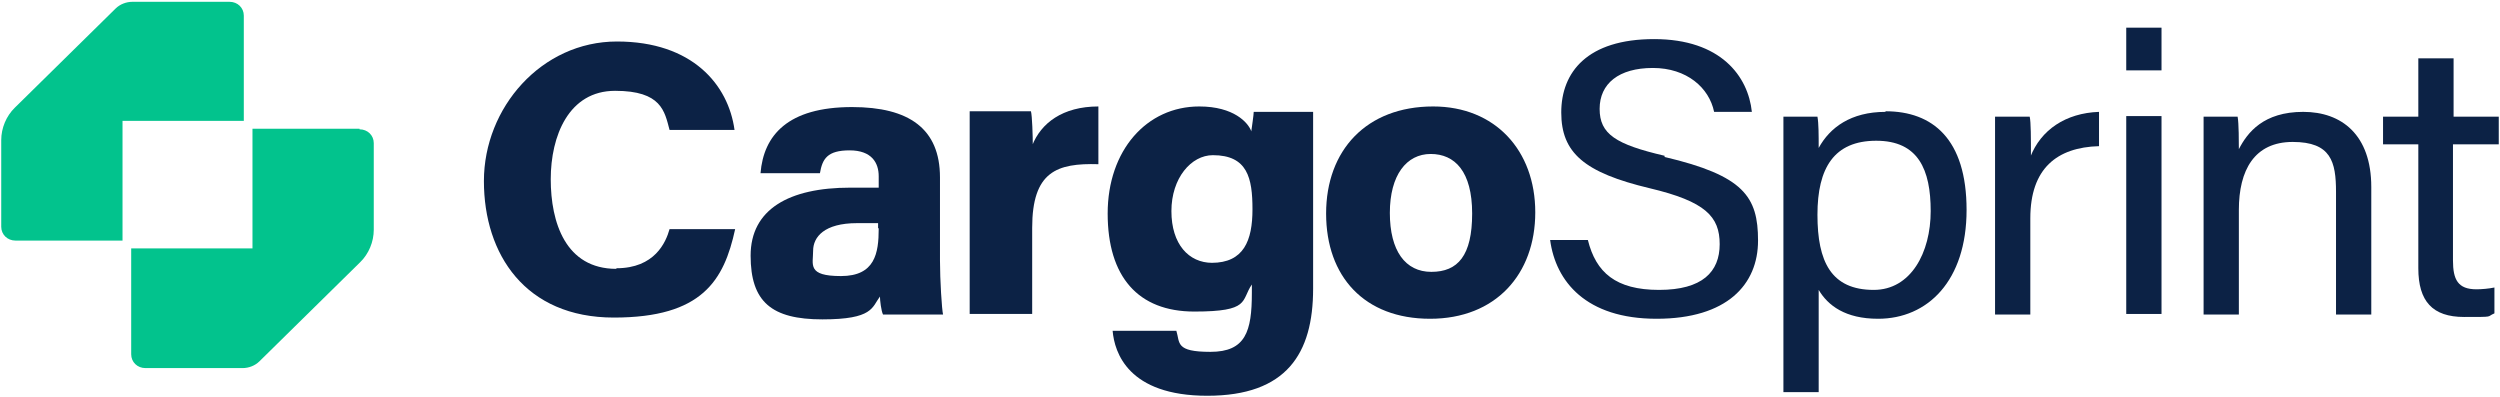 <svg width="296" height="47" viewBox="0 0 296 47" fill="none" xmlns="http://www.w3.org/2000/svg">
<g clip-path="url(#clip0_39_364)">
<path d="M28.867 1.852C28.867 0.926 28.135 0.214 27.182 0.214H15.679C14.947 0.214 14.214 0.499 13.701 0.997L1.758 12.747C0.733 13.744 0.146 15.168 0.146 16.592V26.847C0.146 27.773 0.879 28.485 1.832 28.485H14.507V14.314H28.867V1.78V1.852Z" fill="#02C38D"/>
<path d="M42.568 15.239H29.893V29.411H15.533V41.944C15.533 42.87 16.265 43.582 17.218 43.582H28.721C29.453 43.582 30.186 43.297 30.699 42.798L42.642 31.049C43.667 30.052 44.254 28.627 44.254 27.203V16.948C44.254 16.023 43.521 15.311 42.568 15.311V15.239Z" fill="#02C38D"/>
<path d="M72.974 31.832C66.966 31.832 65.208 26.349 65.208 21.221C65.208 16.094 67.332 10.753 72.828 10.753C78.323 10.753 78.689 13.174 79.275 15.382H86.968C86.236 10.041 81.986 4.914 73.047 4.914C64.109 4.914 57.295 12.747 57.295 21.435C57.295 30.123 62.204 37.6 72.681 37.6C83.158 37.6 85.723 33.185 87.041 27.132H79.275C78.835 28.698 77.517 31.761 72.974 31.761V31.832Z" fill="#0C2245"/>
<path d="M111.293 21.008C111.293 15.239 107.629 12.676 100.889 12.676C93.269 12.676 90.412 16.023 90.045 20.509H97.079C97.372 18.8 97.958 17.803 100.596 17.803C103.233 17.803 104.039 19.299 104.039 20.865V22.218H100.669C93.416 22.218 88.873 24.782 88.873 30.265C88.873 35.748 91.364 37.814 97.372 37.814C103.38 37.814 103.233 36.389 104.186 35.108C104.186 35.535 104.332 36.817 104.552 37.244H111.659C111.513 36.674 111.293 33.114 111.293 30.835V21.008ZM104.039 27.061C104.039 29.98 103.6 32.686 99.57 32.686C95.54 32.686 96.273 31.333 96.273 29.695C96.273 28.058 97.592 26.42 101.475 26.42H103.966V26.989L104.039 27.061Z" fill="#0C2245"/>
<path d="M122.283 17.233C122.283 16.165 122.21 13.673 122.063 13.174H114.81C114.81 15.311 114.81 17.518 114.81 19.655V37.173H122.21V26.989C122.21 20.296 125.14 19.299 130.049 19.441V12.605C125.8 12.605 123.235 14.598 122.21 17.233H122.283Z" fill="#0C2245"/>
<path d="M148.146 15.524C147.78 14.527 146.095 12.605 141.992 12.605C135.764 12.605 131.148 17.803 131.148 25.28C131.148 32.758 134.739 36.888 141.406 36.888C148.073 36.888 146.901 35.606 148.22 33.683V34.68C148.22 39.238 147.487 41.659 143.311 41.659C139.135 41.659 139.721 40.591 139.281 39.167H131.735C131.954 41.73 133.566 46.858 142.944 46.858C152.323 46.858 155.473 41.873 155.473 34.182V20.153C155.473 17.874 155.473 15.595 155.473 13.245H148.44C148.44 13.601 148.22 15.026 148.146 15.595V15.524ZM143.531 31.12C140.746 31.12 138.695 28.912 138.695 24.995C138.695 21.079 141.04 18.373 143.604 18.373C147.707 18.373 148.293 21.079 148.293 24.782C148.293 28.485 147.267 31.12 143.457 31.12H143.531Z" fill="#0C2245"/>
<path d="M169.687 12.605C161.774 12.605 157.012 17.803 157.012 25.28C157.012 32.758 161.554 37.742 169.321 37.742C177.087 37.742 181.776 32.473 181.776 25.138C181.776 17.803 177.014 12.605 169.687 12.605ZM169.467 32.188C166.39 32.188 164.558 29.695 164.558 25.209C164.558 20.723 166.536 18.23 169.394 18.23C172.251 18.23 174.303 20.296 174.303 25.28C174.303 30.265 172.618 32.188 169.467 32.188Z" fill="#0C2245"/>
<path d="M197.089 18.444C191.301 17.091 189.396 15.88 189.396 12.889C189.396 9.898 191.667 8.047 195.697 8.047C199.727 8.047 202.364 10.397 202.951 13.245H207.42C206.98 9.044 203.756 4.629 195.844 4.629C187.931 4.629 184.853 8.545 184.853 13.317C184.853 18.088 187.564 20.438 195.331 22.289C201.925 23.856 203.61 25.636 203.61 28.912C203.61 32.188 201.558 34.324 196.43 34.324C191.301 34.324 188.956 32.259 188.004 28.414H183.535C184.194 33.327 187.784 37.742 196.137 37.742C204.489 37.742 208.152 33.683 208.152 28.485C208.152 23.286 206.467 20.794 197.089 18.586V18.444Z" fill="#0C2245"/>
<path d="M223.245 13.245C219.142 13.245 216.651 15.097 215.332 17.518C215.332 16.023 215.332 14.598 215.186 13.815H211.156C211.156 15.667 211.156 17.589 211.156 19.512V46.43H215.332V34.324C216.431 36.176 218.483 37.742 222.366 37.742C228.228 37.742 232.843 33.256 232.843 24.853C232.843 16.45 228.814 13.174 223.245 13.174V13.245ZM221.853 34.324C216.798 34.324 215.186 30.977 215.186 25.423C215.186 19.868 217.164 16.664 222.146 16.664C227.129 16.664 228.594 20.082 228.594 24.995C228.594 29.909 226.249 34.324 221.853 34.324Z" fill="#0C2245"/>
<path d="M240.463 18.586C240.463 16.308 240.463 14.456 240.317 13.815H236.214C236.214 15.097 236.214 16.877 236.214 20.153V37.244H240.39V25.85C240.39 19.939 243.541 17.447 248.523 17.305V13.245C244.566 13.388 241.636 15.382 240.39 18.586H240.463Z" fill="#0C2245"/>
<path d="M255.923 3.276H251.747V8.332H255.923V3.276Z" fill="#0C2245"/>
<path d="M255.923 13.744H251.747V37.173H255.923V13.744Z" fill="#0C2245"/>
<path d="M272.701 13.245C268.012 13.245 266.107 15.667 265.081 17.661C265.081 16.948 265.081 14.527 264.934 13.815H260.905C260.905 15.595 260.905 17.661 260.905 19.726V37.244H265.081V24.853C265.081 20.153 266.913 16.806 271.455 16.806C275.998 16.806 276.584 19.156 276.584 22.717V37.244H280.76V22.147C280.76 15.951 277.243 13.245 272.701 13.245Z" fill="#0C2245"/>
<path d="M295.853 17.091V13.815H290.505V6.908H286.329V13.815H282.152V17.091H286.329V31.761C286.329 35.677 288.014 37.529 291.75 37.529C295.487 37.529 294.315 37.529 295.34 37.102V34.039C294.681 34.182 293.802 34.253 293.216 34.253C291.018 34.253 290.432 33.114 290.432 30.835V17.091H295.78H295.853Z" fill="#0C2245"/>
</g>
<defs>
<clipPath id="clip0_39_364">
<rect width="296" height="47" fill="white"/>
</clipPath>
</defs>
</svg>
